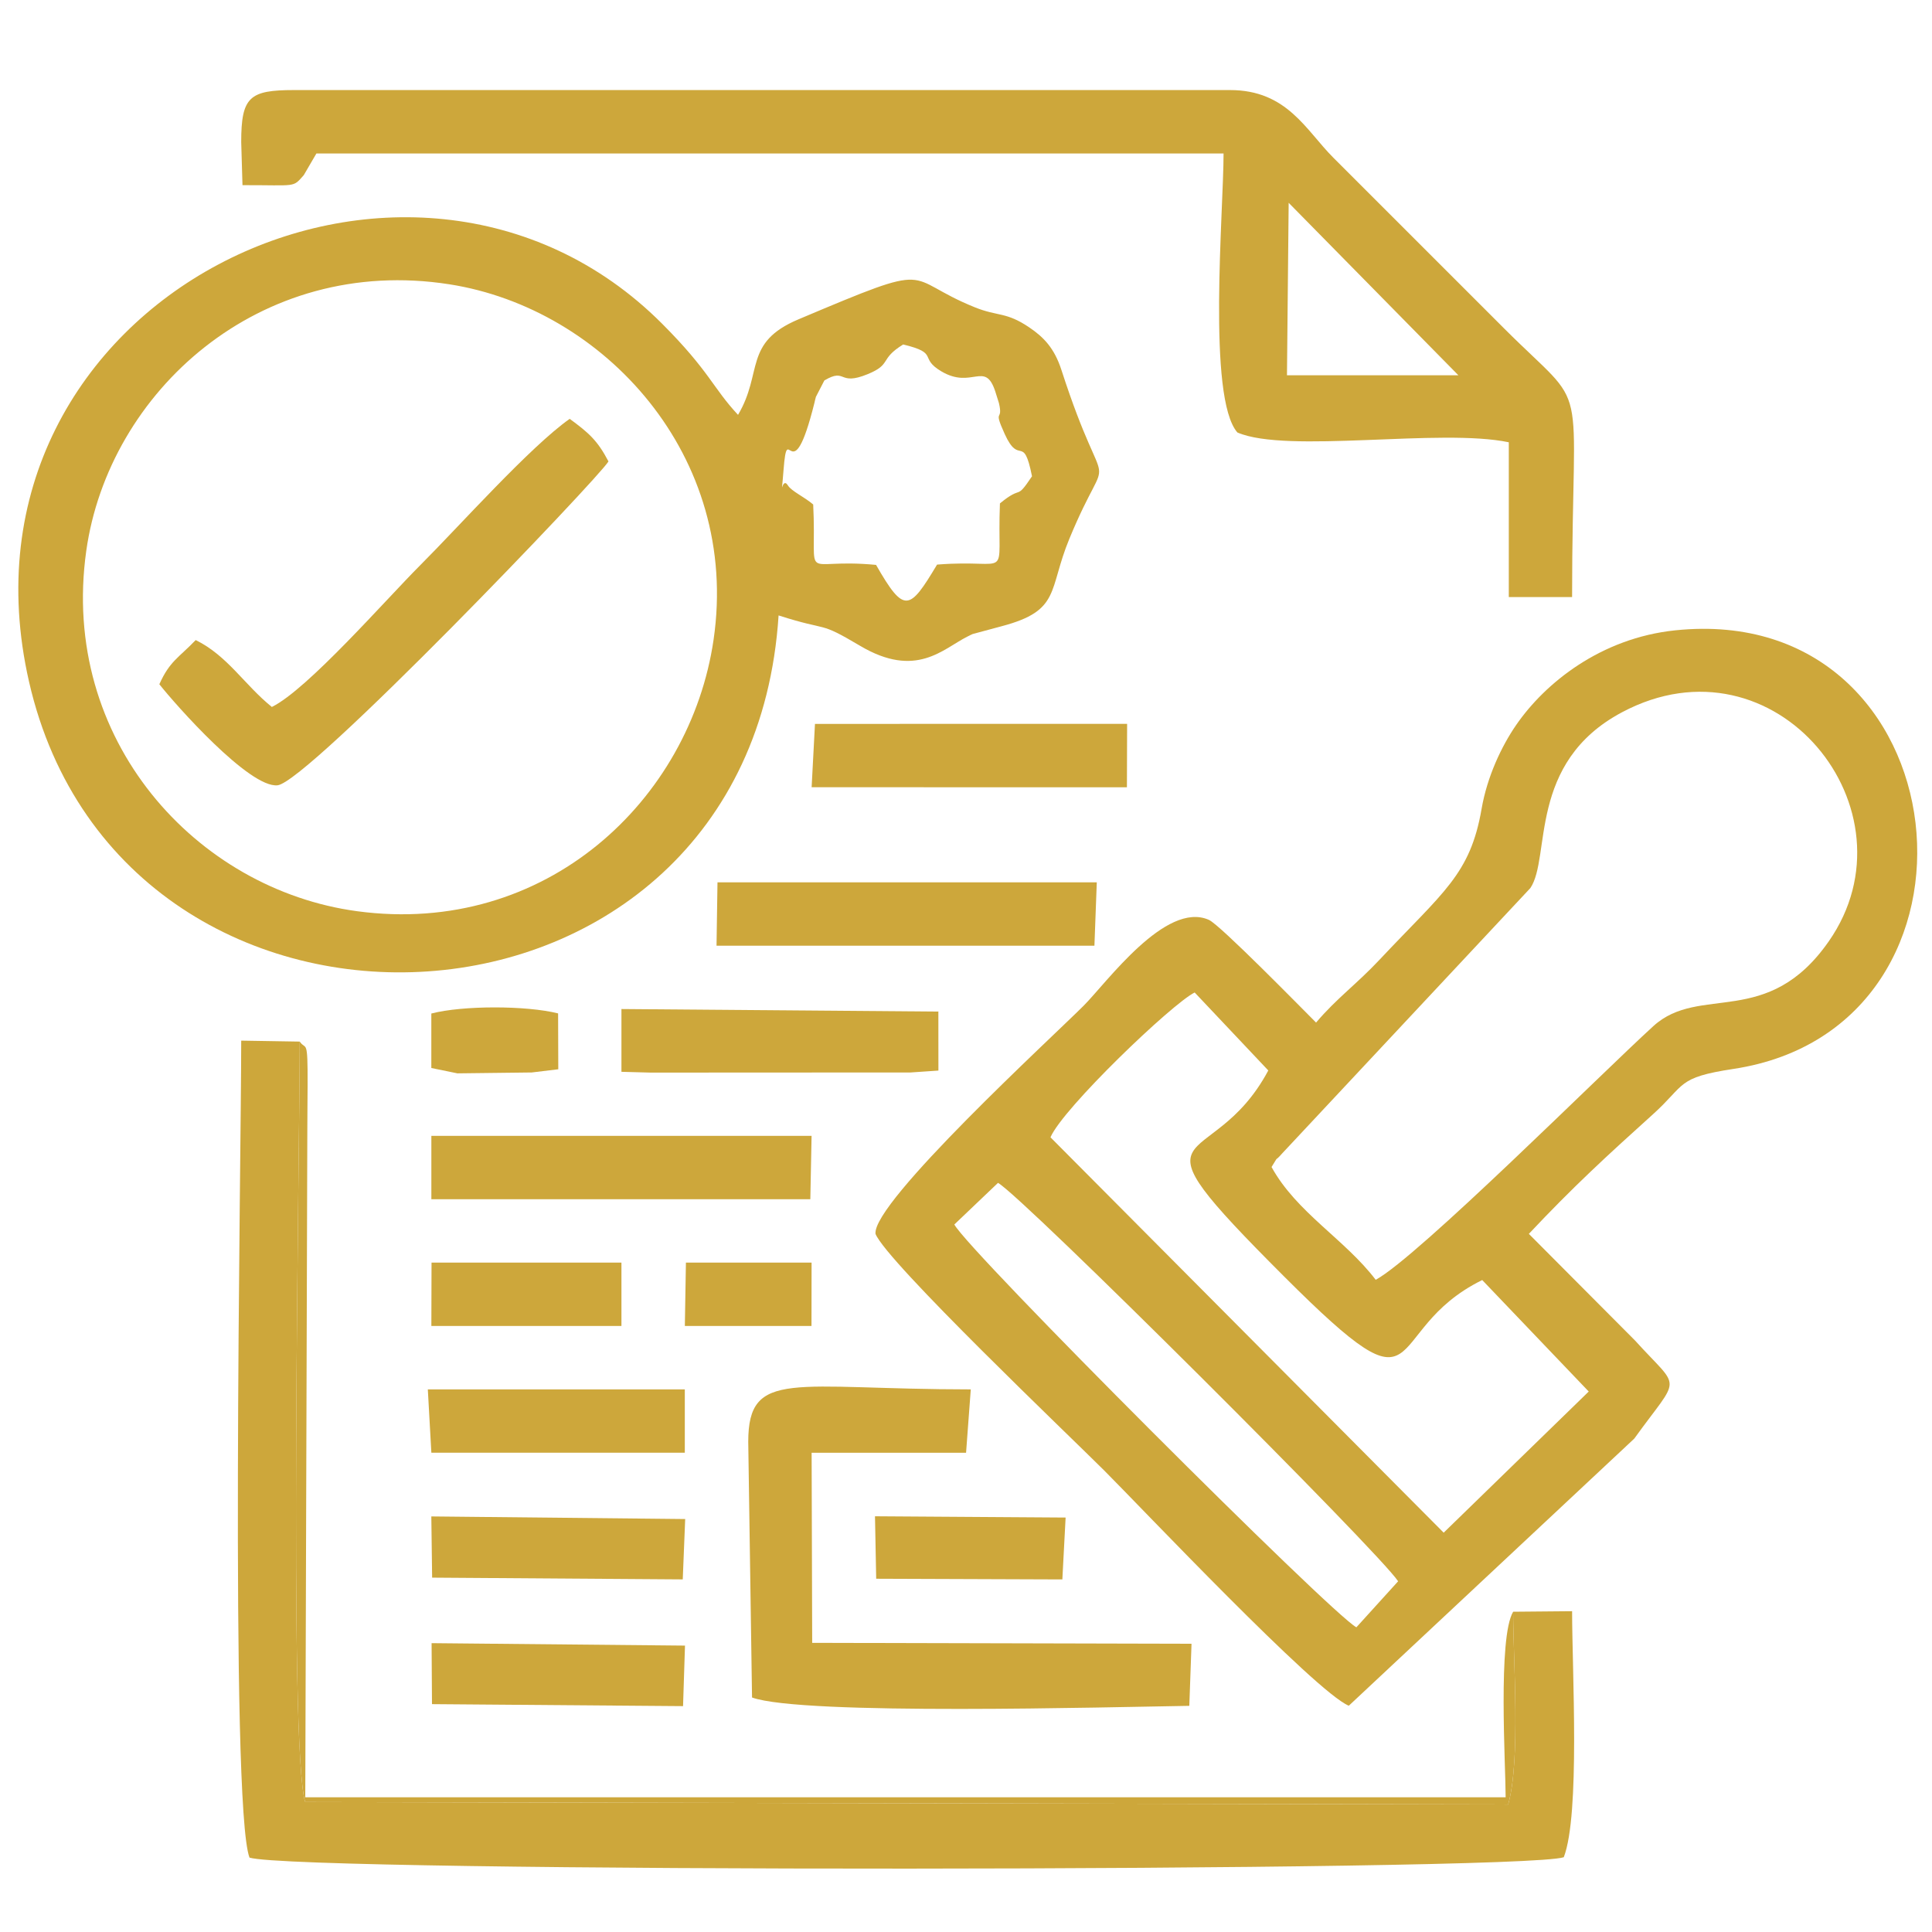 <?xml version="1.0" encoding="UTF-8"?> <svg xmlns="http://www.w3.org/2000/svg" xmlns:xlink="http://www.w3.org/1999/xlink" xmlns:xodm="http://www.corel.com/coreldraw/odm/2003" xml:space="preserve" width="210mm" height="210mm" version="1.1" style="shape-rendering:geometricPrecision; text-rendering:geometricPrecision; image-rendering:optimizeQuality; fill-rule:evenodd; clip-rule:evenodd" viewBox="0 0 21000 21000"> <defs> <style type="text/css"> .fil0 {fill:#CDA73B} </style> </defs> <g id="Слой_x0020_1">  <path class="fil0" d="M10848.05 12857.18c271.14,153.33 4146.53,4017.76 4348.97,4330.68l-453.69 500.21c-267.43,-140.39 -4220.74,-4092.84 -4370.06,-4378.39l474.78 -452.5zm570.17 -495.13c135.25,-316.47 1322.32,-1453.56 1567.32,-1574.14l800.23 847.56c-629.26,1178.07 -1622.08,445.97 170.79,2238.34 1627.32,1626.86 1014.84,600.35 2154.61,39.77l1157.66 1211.79 -1576.68 1534.16 -4273.93 -4297.48zm2402.93 322.93c96.3,-155.05 14.26,-32.52 117.7,-150.13l2695.25 -2881.69c226.99,-334.32 -35.26,-1362.25 996.14,-1911.03 1667.7,-887.32 3240.65,1065.74 2247.59,2489.94 -666.83,956.37 -1401.13,461.54 -1906.01,920.81 -562.3,511.44 -2559.41,2509.25 -3018.48,2758.05 -334.68,-439.82 -859.86,-731.14 -1132.19,-1225.95zm484.06 -1570c-158.11,-157.49 -1042.51,-1061.8 -1164.97,-1116.36 -469.45,-209.14 -1113.86,685.47 -1362.13,933.74 -338.77,338.76 -2299.47,2138.36 -2261.69,2479.2 121.82,304.25 2122.8,2208.94 2488.86,2574.98 393.09,393.11 2298.87,2408.39 2655.69,2553.89l3103.01 -2903.57c509.92,-707.84 511.45,-509.94 8.74,-1065.62l-1154.66 -1159.68c479.73,-510.28 847.78,-848.01 1347.19,-1298.24 361.46,-325.9 255.35,-400.3 877.49,-494.77 2982.11,-452.79 2503.51,-5091.68 -632.32,-4767.29 -809.91,83.78 -1416.19,572.16 -1731.73,1031.11 -155.7,226.47 -313.08,555.39 -374.3,909.27 -123.78,715.74 -414.3,900.05 -1111.98,1643 -246.65,262.65 -464.19,417.12 -687.2,680.34z"></path> <path class="fil0" d="M7756.28 6953.03c-253.66,1737.92 -1819.63,3229.04 -3875.78,2951.29 -1745.16,-235.76 -3232.06,-1860.2 -2942.89,-3916.68 241.93,-1720.53 1878.25,-3221.33 3947.91,-2897.3 1675.13,262.25 3162.56,1863.19 2870.76,3862.69zm1204.3 -2817.81c243.1,-142.73 144.49,66.1 473.04,-69.22 262.88,-108.29 120.74,-159.92 383.46,-321.74 399.24,96.21 163.83,143.4 415.03,292.24 333.96,197.86 473.62,-119.48 585.3,215.73l40.6 129.44c50.18,213.9 -70.19,43.07 62.61,335.35 162.05,356.59 201.89,-15.31 296.86,459.91 -184.45,275.85 -95.18,85.22 -348.63,294.96 -34.8,874.15 152.76,598.3 -683.24,665.05 -300.68,501.31 -355.62,540.51 -663.17,3.25 -843.37,-80.78 -640.15,233.17 -683.24,-656.58 -96.12,-82.5 -235.85,-144.29 -274.39,-206.6 -70.6,-114.13 -77.07,207.35 -48.01,-168.48 44.74,-578.71 84.17,277.27 335.24,-727.53 5.88,-23.5 9.77,-45.81 16.68,-67.8l91.86 -177.98zm-497.72 2554.15c567.36,182.17 417.99,52.66 885.29,329.89 610.49,362.17 901.24,33.04 1167.66,-100.26 17.49,-8.74 37.79,-19.36 56.05,-27.19l316.7 -85.27c645.78,-170.72 503.05,-390.13 735.49,-951.65 466.32,-1126.45 419.13,-270.75 -86.87,-1833.84 -76.05,-234.93 -190.54,-354.46 -347.53,-461.05 -255.12,-173.19 -341.37,-118.11 -591.82,-218.99 -807.75,-325.37 -379.65,-519.59 -1919.63,130.36 -600.51,253.44 -382.58,577.67 -656.07,1037.93 -276.06,-295.42 -308.24,-472.71 -825.84,-991.23 -2740.57,-2745.44 -7831.45,-265.82 -6880.5,3893.02 1023.44,4475.76 7831.61,4157.9 8147.07,-721.72z"></path> <path class="fil0" d="M16447.29 17518.75c0,527.9 82.55,1616.07 -54.46,2095.59l-13074.86 -26.59c-183.56,-560.35 -59.89,-7108.35 -59.89,-8266.17l-636.19 -10.39c-0.02,1262.22 -125.64,8314.82 90.14,8880.23 523.49,164.68 13811.26,155.8 14285.62,-4.23 179.11,-467.7 90.48,-2028.13 90.48,-2674.23l-640.84 5.79z"></path> <path class="fil0" d="M14007.22 2204.36l1844.55 1874.52 -1862.99 0 18.44 -1874.52zm-11385.35 -660.36l13.82 468.7c595.18,-1.28 541.68,30.23 665.87,-108.45l137.72 -236.17 9860.31 0c0,629.05 -179.62,2655.37 150.42,3032.92 540.53,233.45 2210.88,-49.75 2949.98,106.44l0 1682.68 687.98 0c0.23,-2519.6 215.32,-1965.9 -739.08,-2920.35l-1856.99 -1856.67c-297.59,-297.64 -501.04,-734.21 -1122.63,-734.21l-10172.2 0c-485.73,0 -575.2,73.64 -575.2,565.11z"></path> <path class="fil0" d="M8133.09 15672.06l41.17 2778.99c546.14,197.77 3897.55,103.23 4753.02,90.69l24.1 -674.66 -4123.26 -10.07 -6.15 -2066.41 1678.76 0 51.2 -688.55c-1928.24,-0.32 -2418.84,-229.51 -2418.84,570.01z"></path> <path class="fil0" d="M1732.04 7437.43c174.71,221.61 978.92,1130.86 1284.81,1098.41 329.75,-34.99 3492.4,-3341.52 3596.98,-3520.36 -121.15,-231.09 -217.29,-312.67 -421.56,-462.93 -434.03,306.83 -1193.5,1159.97 -1624.73,1591.19 -375.45,375.46 -1223.18,1349 -1612.66,1540.59 -298.21,-240.52 -481.28,-557.27 -827.8,-727.07 -186.44,194.61 -281.28,227.11 -395.04,480.17z"></path> <polygon class="fil0" points="4688.71,13034.9 8807.94,13034.9 8821.55,12346.44 4688.71,12346.44 "></polygon> <polygon class="fil0" points="7788.38,10279.3 11895.92,10279.3 11921.64,9590.84 7798.8,9590.84 "></polygon> <polygon class="fil0" points="8822.06,8556.99 12249.12,8557.26 12251.29,7867.93 8858.4,7868.41 "></polygon> <polygon class="fil0" points="6754.8,11650.11 7072.16,11658.69 9897.82,11657.25 10200.14,11636.66 10199.59,10995.48 6754.8,10967.76 "></polygon> <polygon class="fil0" points="4688.71,15790.51 7443.58,15790.51 7443.58,15102.07 4650.24,15102.07 "></polygon> <path class="fil0" d="M16447.29 17518.75c-167.44,280.43 -81.6,1670.42 -81.6,2016.59l-13047.51 0 22.31 -7254.02c0.07,-162.76 2.45,-325.33 3.04,-487.81 1.95,-523.62 -16.96,-371.19 -85.45,-471.93 0,1157.82 -123.67,7705.82 59.89,8266.17l13074.86 26.59c137.01,-479.52 54.46,-1567.69 54.46,-2095.59z"></path> <polygon class="fil0" points="4697.09,17148.27 7421.22,17167.34 7447.68,16511.33 4688.28,16482.97 "></polygon> <polygon class="fil0" points="4695.53,18523.25 7424.47,18544.87 7445.59,17887.01 4691.2,17860.4 "></polygon> <polygon class="fil0" points="4688.71,14412.88 6754.8,14412.88 6754.8,13724.1 4690.61,13724.1 "></polygon> <polygon class="fil0" points="9523.84,17160.24 11547.31,17167.66 11582.79,16495.12 9510.75,16481.3 "></polygon> <polygon class="fil0" points="7443.99,14412.88 8820.55,14412.88 8821.55,13724.1 7455.69,13724.1 "></polygon> <path class="fil0" d="M4688.3 11608.81l283.36 58.08 808.83 -9.64 287.77 -34.74 -1.92 -607.19c-344.39,-86.6 -1035.09,-87.86 -1378.04,1.3l0 592.19z"></path> </g> </svg> 
